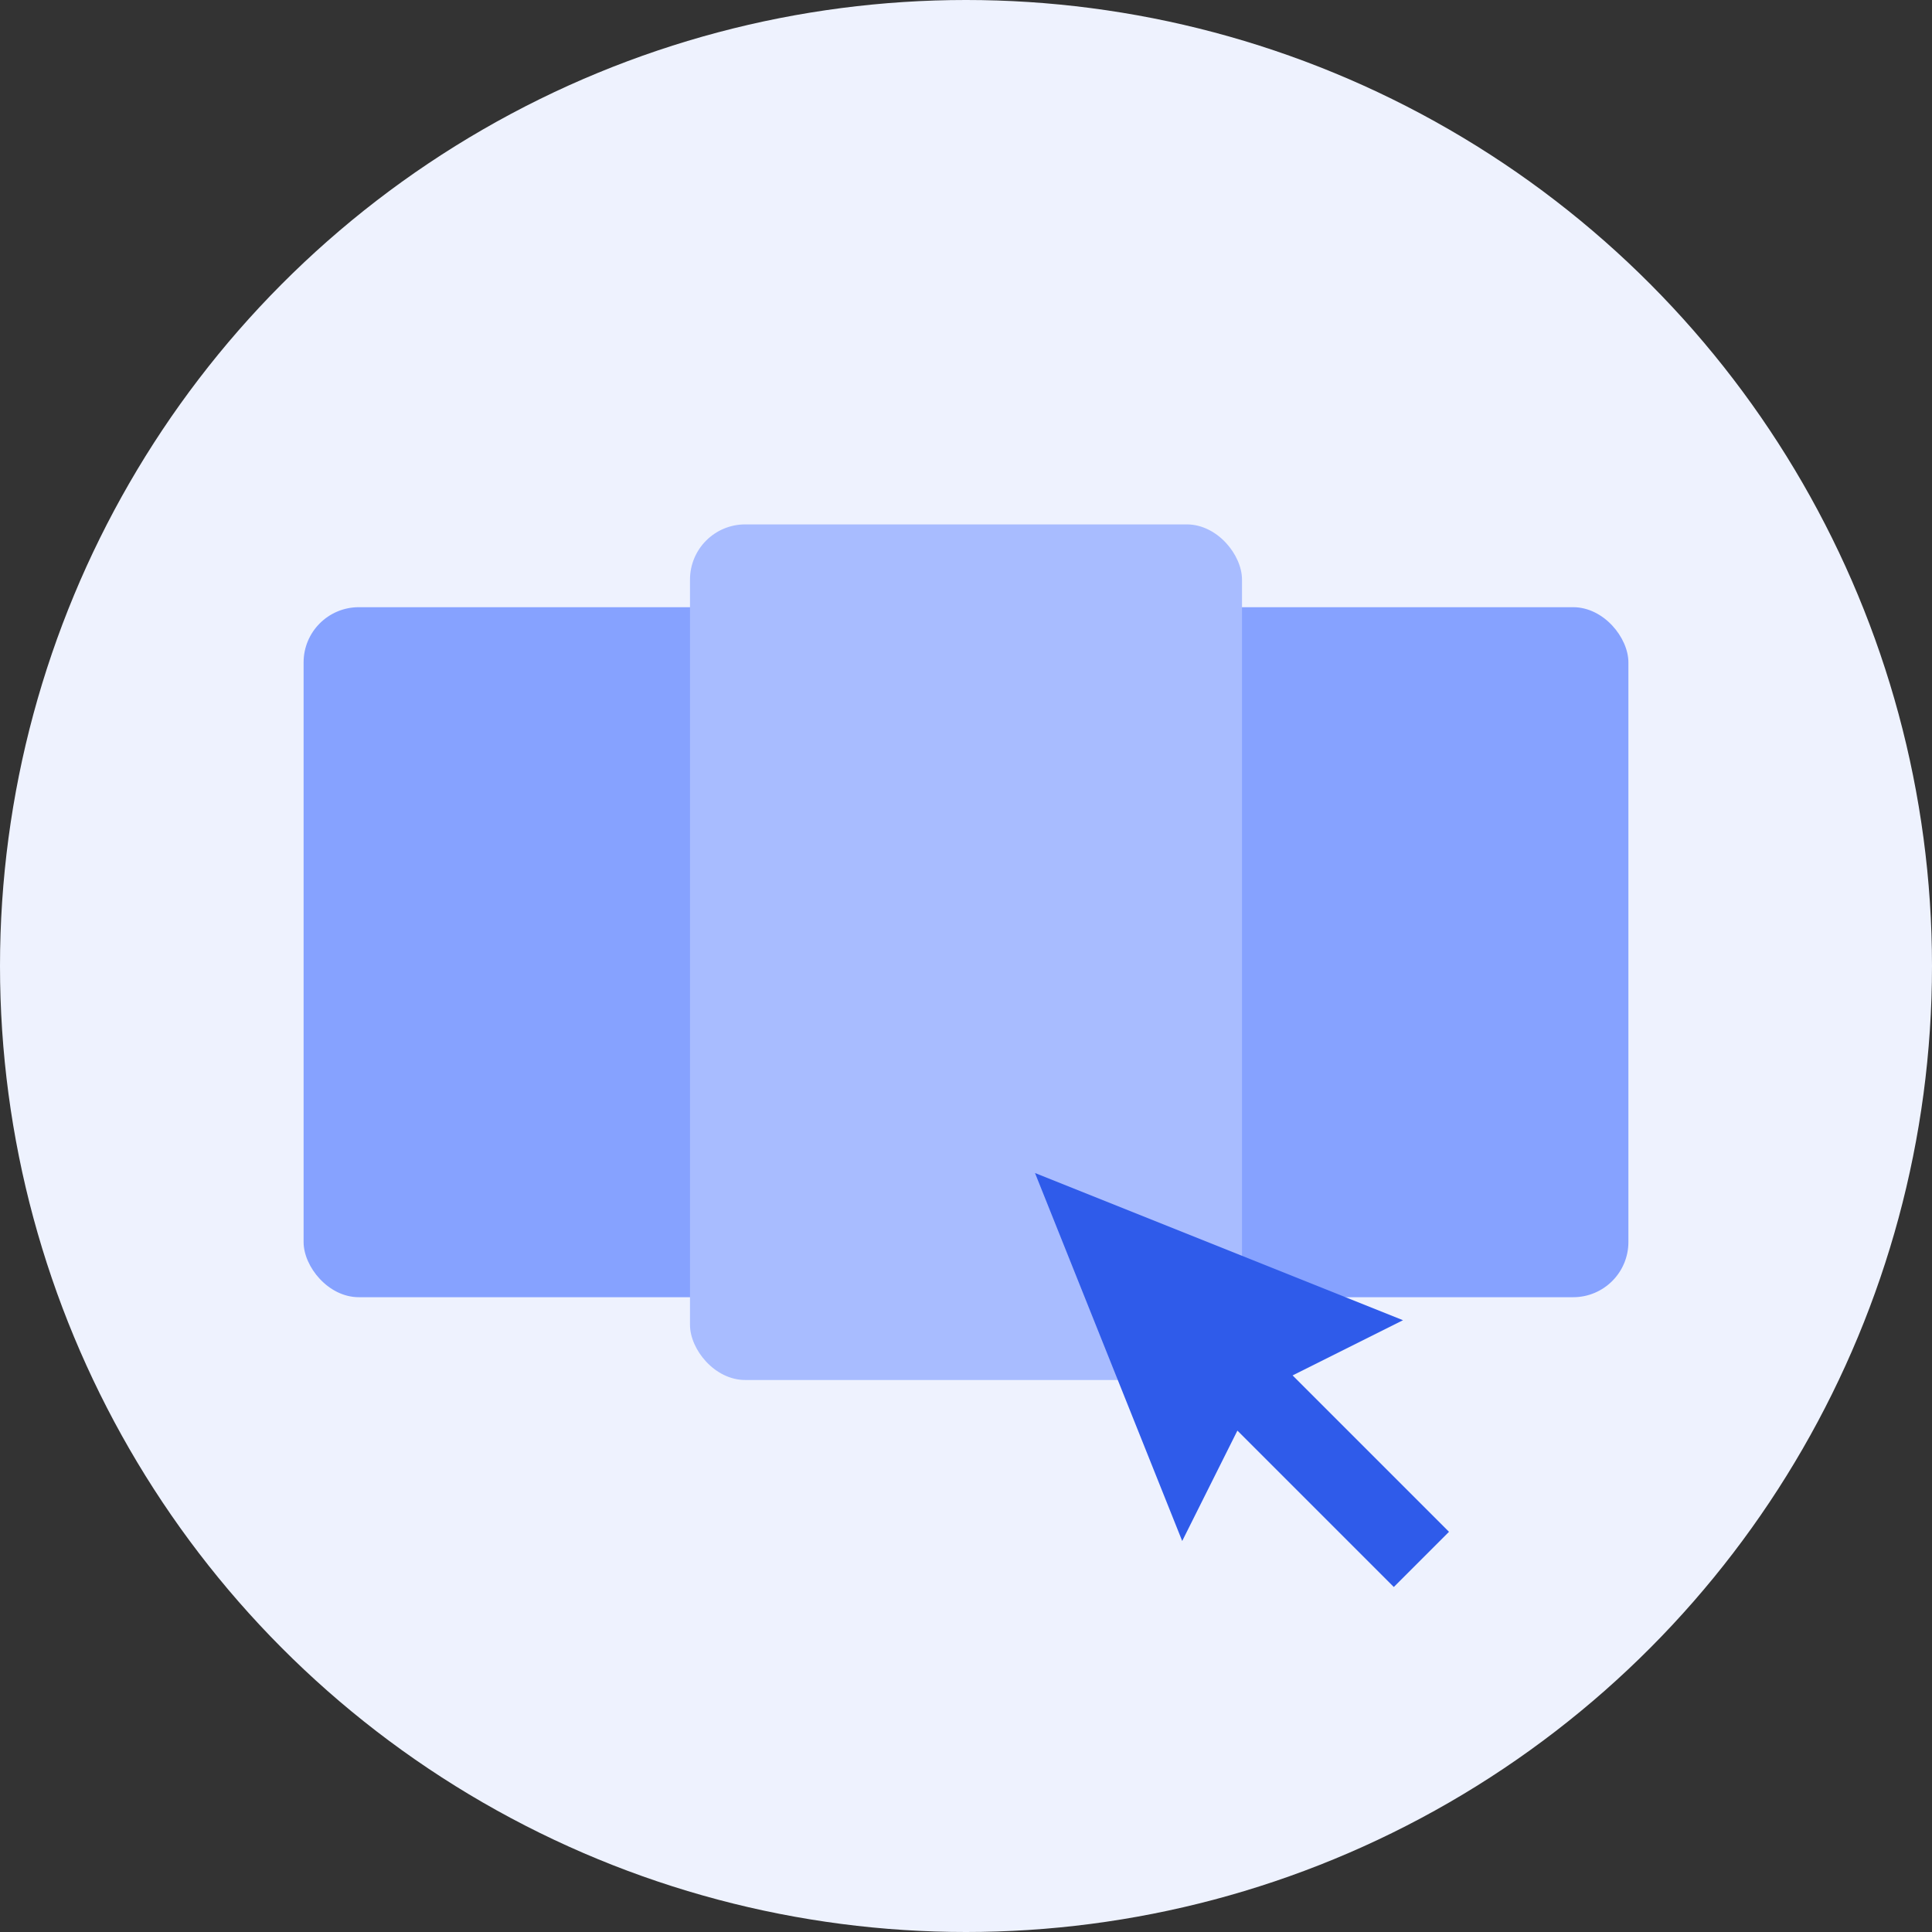 <svg width="140" height="140" viewBox="0 0 140 140" fill="none" xmlns="http://www.w3.org/2000/svg">
<rect x="0" y="0" width="140" height="140" fill="#333333" stroke="none"/>
<circle cx="70" cy="70" r="70" fill="#EEF2FE"/>
<rect x="82" y="44" width="36" height="50" rx="4" fill="#86A2FF"/>
<rect x="22" y="44" width="36" height="50" rx="4" fill="#86A2FF"/>
<rect x="50" y="38" width="40" height="62" rx="4" fill="#A8BCFF"/>
<mask id="path-5-inside-1_29_2" fill="white">
<rect x="54" y="42" width="32" height="54" rx="2"/>
</mask>
<rect x="54" y="42" width="32" height="54" rx="2" stroke="#EEF2FE" stroke-width="6" mask="url(#path-5-inside-1_29_2)"/>
<path d="M101.667 95.667L75 85L85.667 111.667L89.667 103.667L101 115L105 111L93.667 99.667L101.667 95.667Z" fill="#2F5BEA"/>
</svg>
